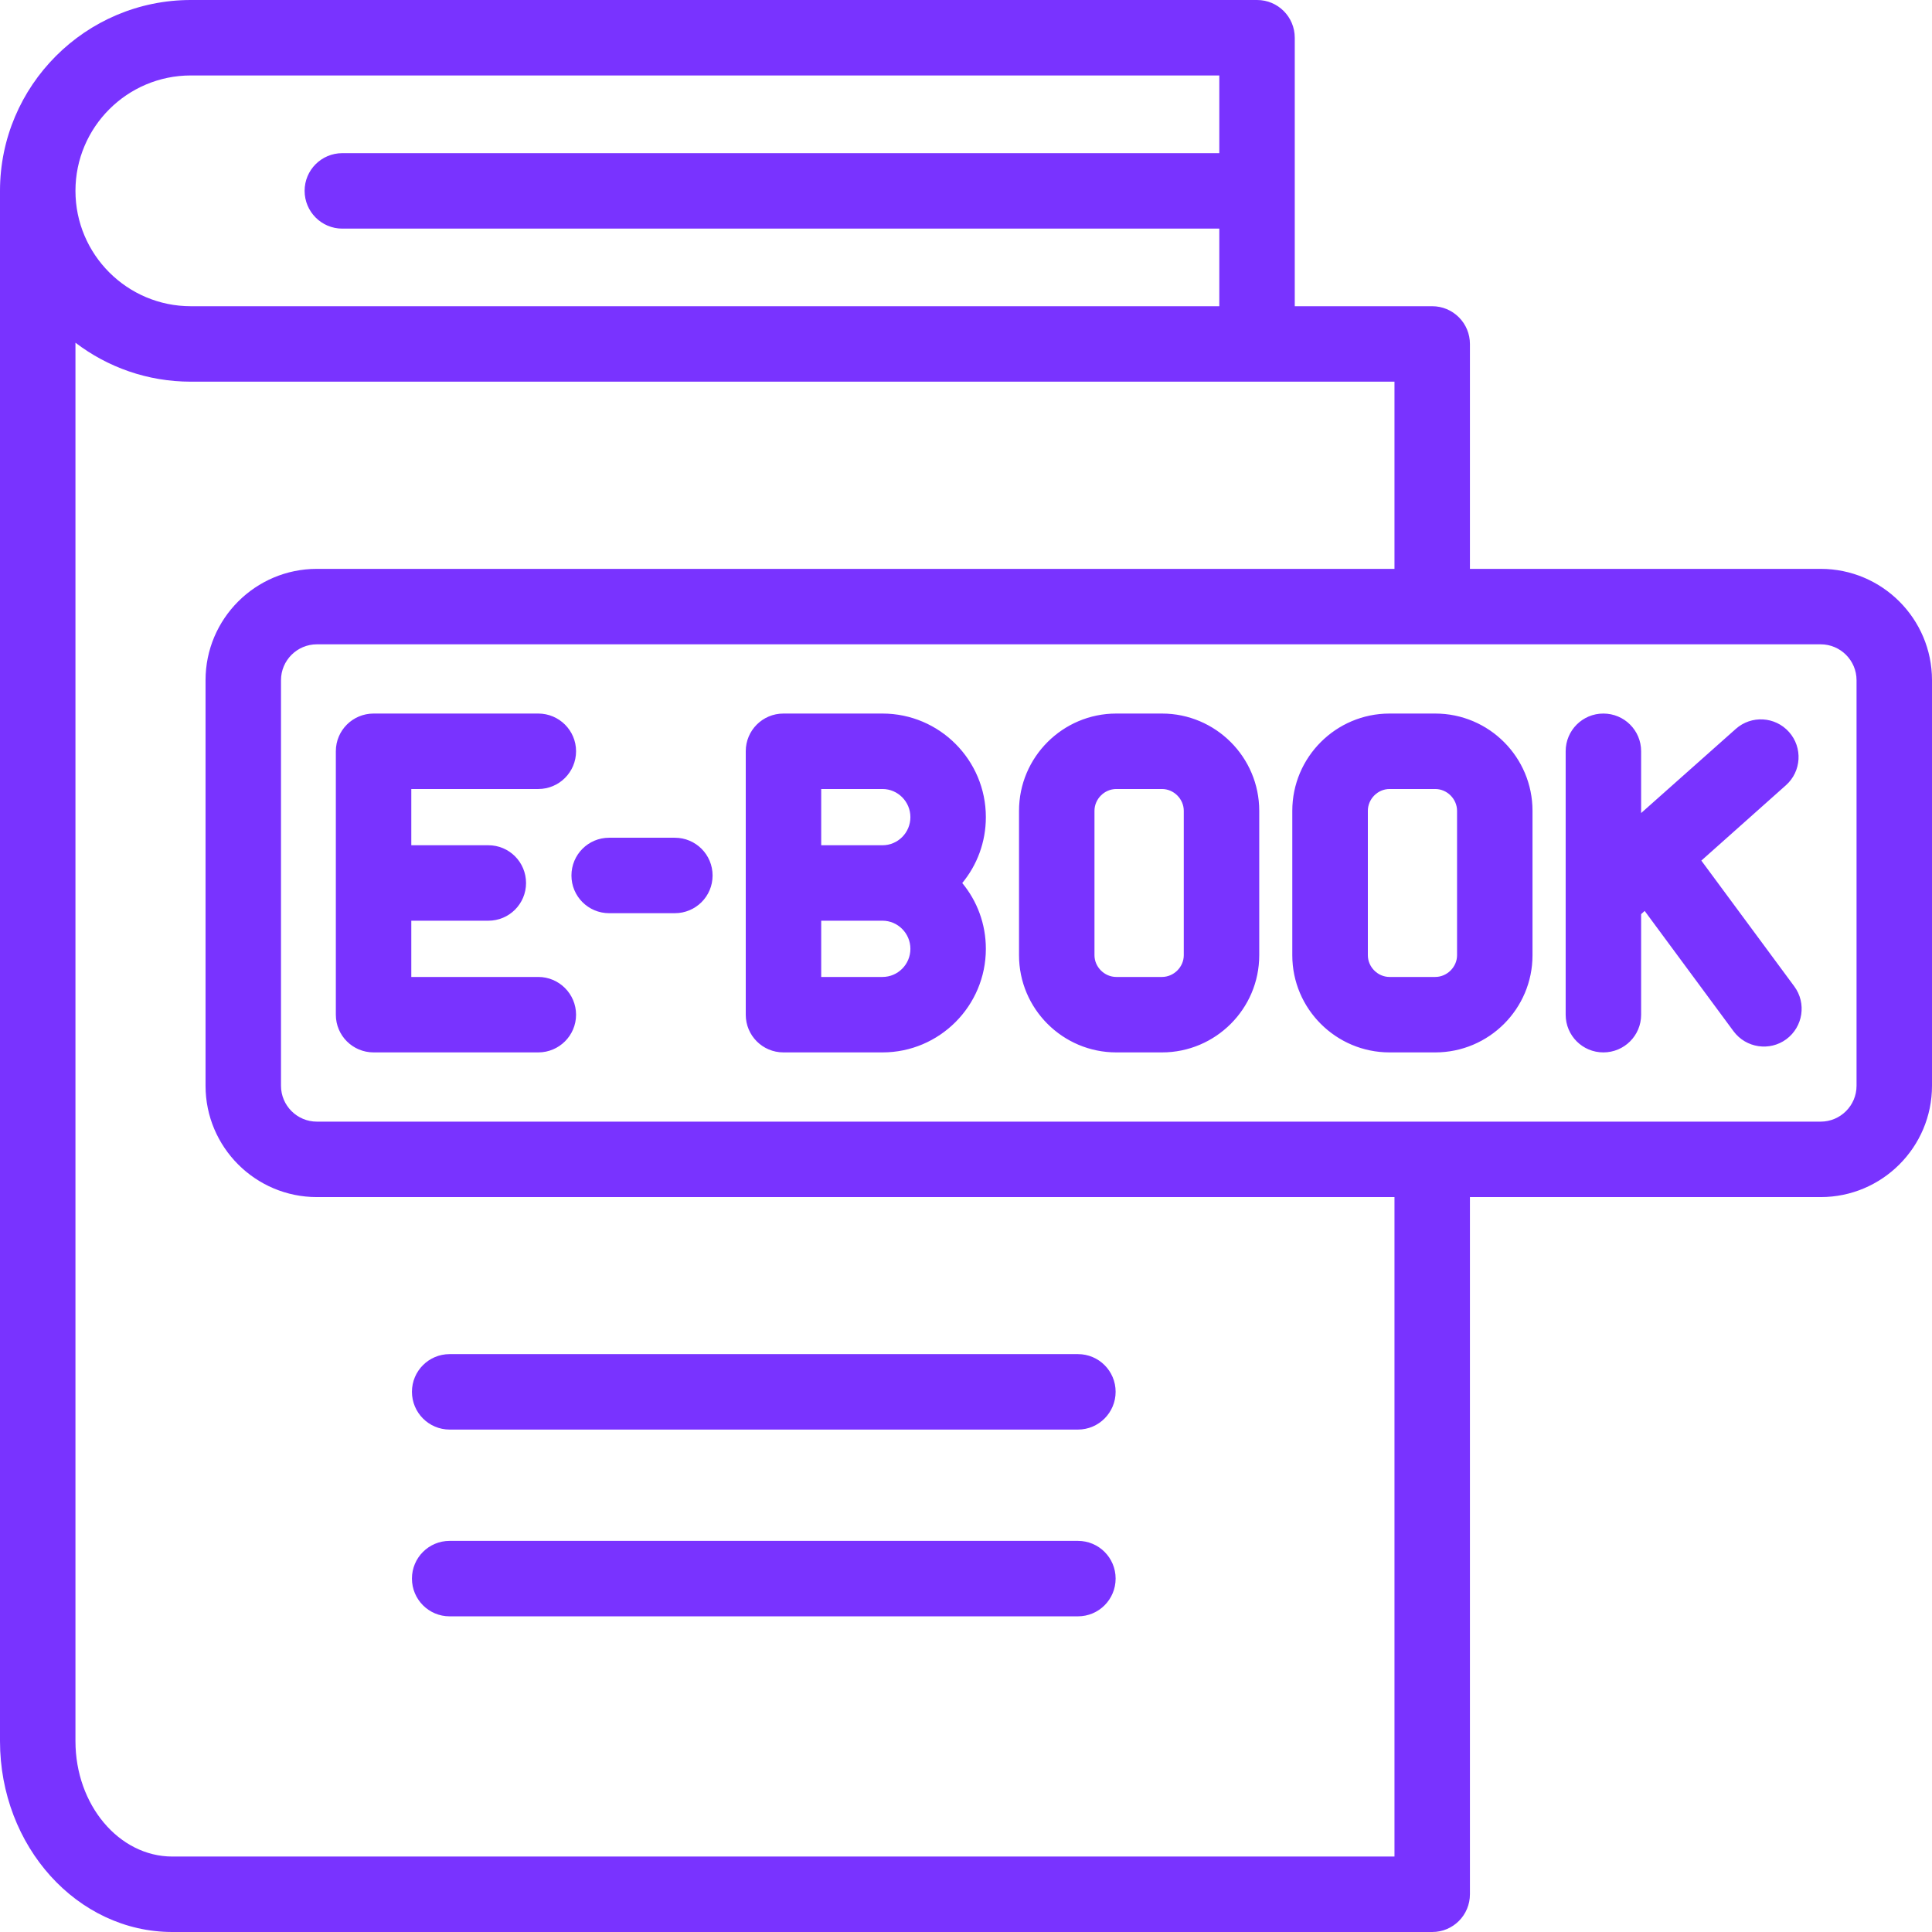 <svg width="18" height="18" viewBox="0 0 18 18" fill="none" xmlns="http://www.w3.org/2000/svg">
<g clip-path="url(#clip0_10_5300)">
<path d="M5.367 9.454C5.367 9.648 5.209 9.805 5.015 9.805H3.481C3.286 9.805 3.129 9.648 3.129 9.454V6.999C3.129 6.805 3.286 6.648 3.481 6.648H5.015C5.209 6.648 5.367 6.805 5.367 6.999C5.367 7.194 5.209 7.351 5.015 7.351H3.832V7.875H4.55C4.744 7.875 4.901 8.032 4.901 8.227C4.901 8.421 4.744 8.578 4.55 8.578H3.832V9.102H5.015C5.209 9.102 5.367 9.26 5.367 9.454ZM6.287 7.805H5.675C5.481 7.805 5.324 7.962 5.324 8.157C5.324 8.351 5.481 8.508 5.675 8.508H6.287C6.482 8.508 6.639 8.351 6.639 8.157C6.639 7.962 6.482 7.805 6.287 7.805ZM15.851 8.018L16.639 7.316C16.784 7.187 16.797 6.965 16.668 6.82C16.539 6.675 16.317 6.662 16.172 6.791L15.29 7.575V6.999C15.29 6.805 15.133 6.648 14.938 6.648C14.744 6.648 14.587 6.805 14.587 6.999V8.358V8.361V9.454C14.587 9.648 14.744 9.805 14.938 9.805C15.133 9.805 15.29 9.648 15.29 9.454V8.517L15.323 8.487L16.151 9.608C16.267 9.764 16.487 9.797 16.643 9.682C16.799 9.566 16.832 9.346 16.717 9.19L15.851 8.018ZM14.278 7.554V8.9C14.278 9.399 13.872 9.805 13.372 9.805H12.946C12.447 9.805 12.04 9.399 12.04 8.9V7.554C12.04 7.054 12.447 6.648 12.946 6.648H13.372C13.872 6.648 14.278 7.054 14.278 7.554ZM13.575 7.554C13.575 7.444 13.482 7.351 13.372 7.351H12.946C12.836 7.351 12.744 7.444 12.744 7.554V8.9C12.744 9.009 12.836 9.102 12.946 9.102H13.372C13.482 9.102 13.575 9.009 13.575 8.9V7.554ZM9.185 7.613C9.185 7.846 9.103 8.06 8.965 8.227C9.103 8.394 9.185 8.607 9.185 8.84C9.185 9.372 8.753 9.805 8.222 9.805H7.299C7.105 9.805 6.948 9.648 6.948 9.454V6.999C6.948 6.805 7.105 6.648 7.299 6.648H8.222C8.753 6.648 9.185 7.081 9.185 7.613ZM8.482 8.84C8.482 8.696 8.365 8.578 8.222 8.578H7.651V9.102H8.222C8.365 9.102 8.482 8.985 8.482 8.84ZM8.482 7.613C8.482 7.469 8.365 7.351 8.222 7.351H7.651V7.875H8.222C8.365 7.875 8.482 7.758 8.482 7.613ZM11.732 7.554V8.9C11.732 9.399 11.325 9.805 10.826 9.805H10.4C9.901 9.805 9.494 9.399 9.494 8.9V7.554C9.494 7.054 9.901 6.648 10.4 6.648H10.826C11.325 6.648 11.732 7.054 11.732 7.554ZM11.029 7.554C11.029 7.444 10.936 7.351 10.826 7.351H10.4C10.29 7.351 10.197 7.444 10.197 7.554V8.9C10.197 9.009 10.29 9.102 10.4 9.102H10.826C10.936 9.102 11.029 9.009 11.029 8.9V7.554ZM18 6.337V10.116C18 10.688 17.535 11.153 16.963 11.153H13.695V17.648C13.695 17.843 13.538 18 13.344 18H1.606C0.72 18 0 17.202 0 16.222C0 16.222 0 1.86 0 1.778C0 0.798 0.798 0 1.778 0H11.712C11.906 0 12.063 0.157 12.063 0.352V2.853H13.344C13.437 2.853 13.526 2.89 13.592 2.956C13.658 3.022 13.695 3.111 13.695 3.205V5.3H16.963C17.535 5.3 18 5.765 18 6.337ZM0.703 1.778C0.703 2.371 1.185 2.853 1.778 2.853H11.36V2.13H3.189C2.995 2.13 2.838 1.972 2.838 1.778C2.838 1.584 2.995 1.427 3.189 1.427H11.36V0.703H1.778C1.185 0.703 0.703 1.185 0.703 1.778ZM12.992 11.153H2.952C2.38 11.153 1.915 10.688 1.915 10.116V6.337C1.915 5.765 2.38 5.3 2.952 5.3H12.992V3.556H1.778C1.374 3.556 1.002 3.421 0.703 3.193V16.222C0.703 16.815 1.108 17.297 1.606 17.297H12.992V11.153ZM17.297 6.337C17.297 6.153 17.147 6.003 16.963 6.003H2.952C2.768 6.003 2.618 6.153 2.618 6.337V10.116C2.618 10.3 2.768 10.45 2.952 10.45H16.963C17.147 10.45 17.297 10.3 17.297 10.116V6.337ZM4.189 13.319H10.043C10.237 13.319 10.394 13.161 10.394 12.967C10.394 12.773 10.237 12.616 10.043 12.616H4.189C3.995 12.616 3.838 12.773 3.838 12.967C3.838 13.161 3.995 13.319 4.189 13.319ZM4.189 15.059H10.043C10.237 15.059 10.394 14.902 10.394 14.707C10.394 14.513 10.237 14.356 10.043 14.356H4.189C3.995 14.356 3.838 14.513 3.838 14.707C3.838 14.902 3.995 15.059 4.189 15.059Z" fill="#7933FF"/>
</g>
<defs>
<clipPath id="clip0_10_5300">
<rect width="18" height="18" fill="white"/>
</clipPath>
</defs>
</svg>

